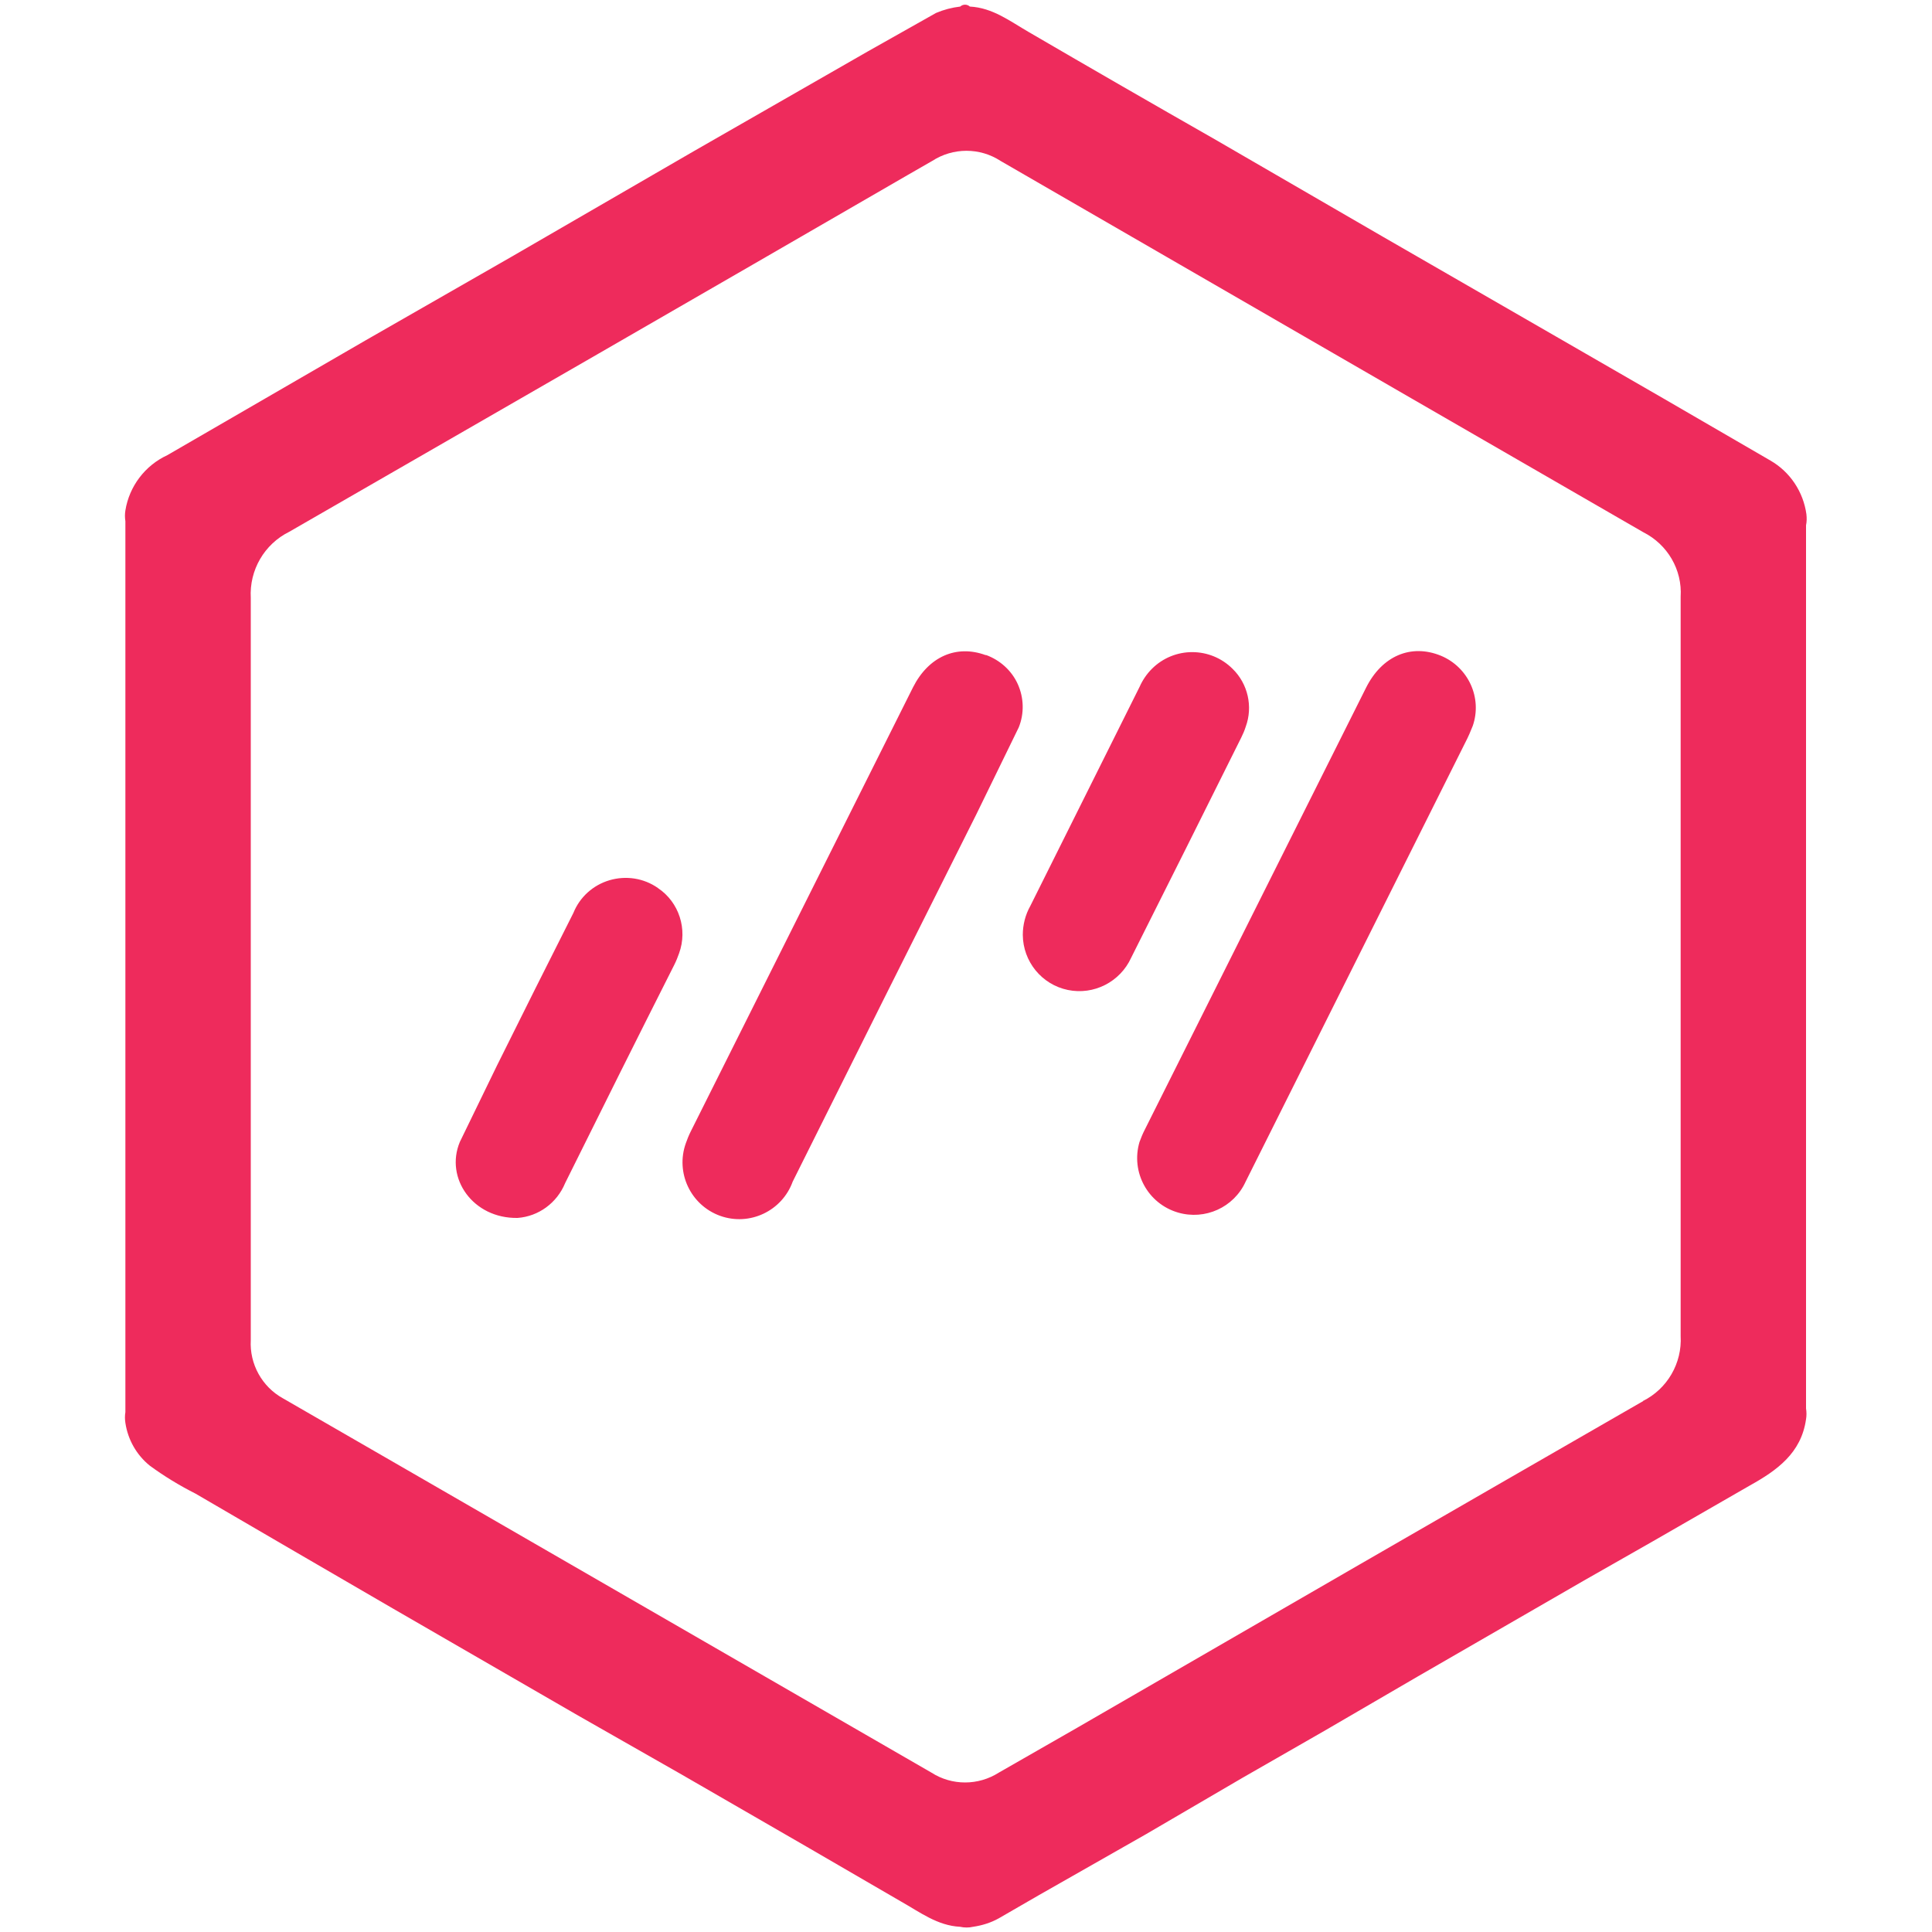 <?xml version="1.0" encoding="utf-8"?>
<!-- Generator: Adobe Illustrator 23.0.1, SVG Export Plug-In . SVG Version: 6.00 Build 0)  -->
<svg version="1.1" id="Layer_1" xmlns="http://www.w3.org/2000/svg" xmlns:xlink="http://www.w3.org/1999/xlink" x="0px" y="0px"
	 viewBox="0 0 1000 1000" style="enable-background:new 0 0 1000 1000;" xml:space="preserve">
<style type="text/css">
	.st0{fill:#EE2B5C;}
</style>
<path class="st0" d="M935,266.2c-1.6-11.6-8.4-21.9-18.6-27.8c-36.9-21.5-73.8-42.8-110.8-64.1l-89.7-51.7l-87.3-50.6
	c-32.1-18.3-64.2-36.8-96.1-55.4c-9.7-5.6-18.7-12.6-30.5-13.2c-1.4-1.3-3.6-1.3-5,0c-4.3,0.5-8.5,1.6-12.5,3.3l-35.3,19.9
	c-30,17.2-60,34.4-90,51.6l-94.8,54.9L189,176.3L86.6,235.6c-11.5,5.3-19.7,16.1-21.7,28.6c-0.3,1.8-0.3,3.7,0,5.6
	c0,153.7,0,307.4,0,461.1c-0.3,1.8-0.3,3.7,0,5.6c1.3,8.7,5.8,16.6,12.6,22.1c7.5,5.5,15.4,10.3,23.7,14.5
	c34.1,19.9,68.3,39.8,102.4,59.6c31.7,18.3,63.3,36.6,95,54.9l54.4,31l64.6,37.3l48.9,28.4c9.6,5.4,18.7,12.4,30.4,13
	c2.3,0.5,4.6,0.5,6.8,0c4.7-0.7,9.2-2.1,13.3-4.4l20.6-11.9l55.7-31.7l49.8-29.1l42.2-24.2l48.6-28.3l86.1-49.7l35.3-20.1l50.4-29
	c14-7.8,26.6-16.7,29.1-34.3c0.3-1.8,0.3-3.7,0-5.6c0-152.4,0-304.7,0-457.1c0.4-1.9,0.4-3.8,0.2-5.6L935,266.2z M850.5,725.2
	c-97.7,56.2-195.4,112.6-293,169.1L517,917.5c-10.7,6.8-24.3,6.8-34.9,0c-91.5-52.8-183-105.6-274.4-158.4l-61.2-35.3
	c-10.9-6-17.4-17.8-16.7-30.2c0-64.3,0-128.6,0-193.1V309.5c-0.8-14.4,7-27.9,20-34.3c106.7-61.4,213.4-122.9,320-184.6l12.7-7.3
	c10.8-7,24.7-7,35.4,0c30.8,17.8,61.6,35.6,92.4,53.4c80.1,46.3,160.2,92.6,240.3,138.8c12.5,6.3,20.2,19.4,19.3,33.4
	c0,127.5,0,255.1,0,382.6c0.8,14.1-6.9,27.4-19.6,33.7H850.5z M510.2,339.1c-15.2-5.6-29.6,0.8-37.6,16.6
	c-38.4,76.7-76.7,153.3-115.1,230c-1,2-1.8,4-2.5,6c-5.5,15.3,2.5,32.1,17.7,37.6c15.3,5.5,32.1-2.5,37.6-17.7
	c31.6-63.4,63.2-126.7,95-190l22-45.1c2.9-7.2,2.7-15.3-0.5-22.4c-3.2-7.1-9.3-12.5-16.5-15.1L510.2,339.1z M745.8,339.4
	c-15.4-6.3-30.5,0-38.8,16.7L592.6,584.6c-1.1,2.1-2,4.3-2.8,6.5c-4.6,15.6,4.3,31.9,19.9,36.5c14,4.1,28.9-2.6,35-15.9
	c38-75.9,75.9-151.8,113.9-227.7c1.4-2.7,2.6-5.5,3.7-8.3C767.3,361.2,760,345.3,745.8,339.4z M644.8,376.1
	c3.8-10.4,1.1-22.2-6.8-29.9c-11.5-11.5-30.2-11.6-41.8,0c-2.6,2.6-4.8,5.8-6.3,9.2l-56.6,113.5c-2.6,4.6-3.9,9.8-3.9,15
	c0.1,13.8,9.8,25.7,23.3,28.5s27.1-4.2,32.8-16.7c19.1-38,38.1-76,57-114C643.4,379.9,644.2,378,644.8,376.1L644.8,376.1z
	 M340.5,459.6c-7.3-5.1-16.5-6.5-25-4c-8.5,2.5-15.4,8.7-18.7,16.9c-13.3,26.3-26.5,52.7-39.6,79.1l-19.2,39.5
	c-7.8,18.7,6.8,39.7,29.9,39.3c10.9-0.8,20.4-7.8,24.6-18c18.7-37.7,37.5-75.4,56.5-113c1-2,1.8-4,2.5-6c4.5-12.4,0-26.4-10.9-33.7
	L340.5,459.6z"/>
</svg>
